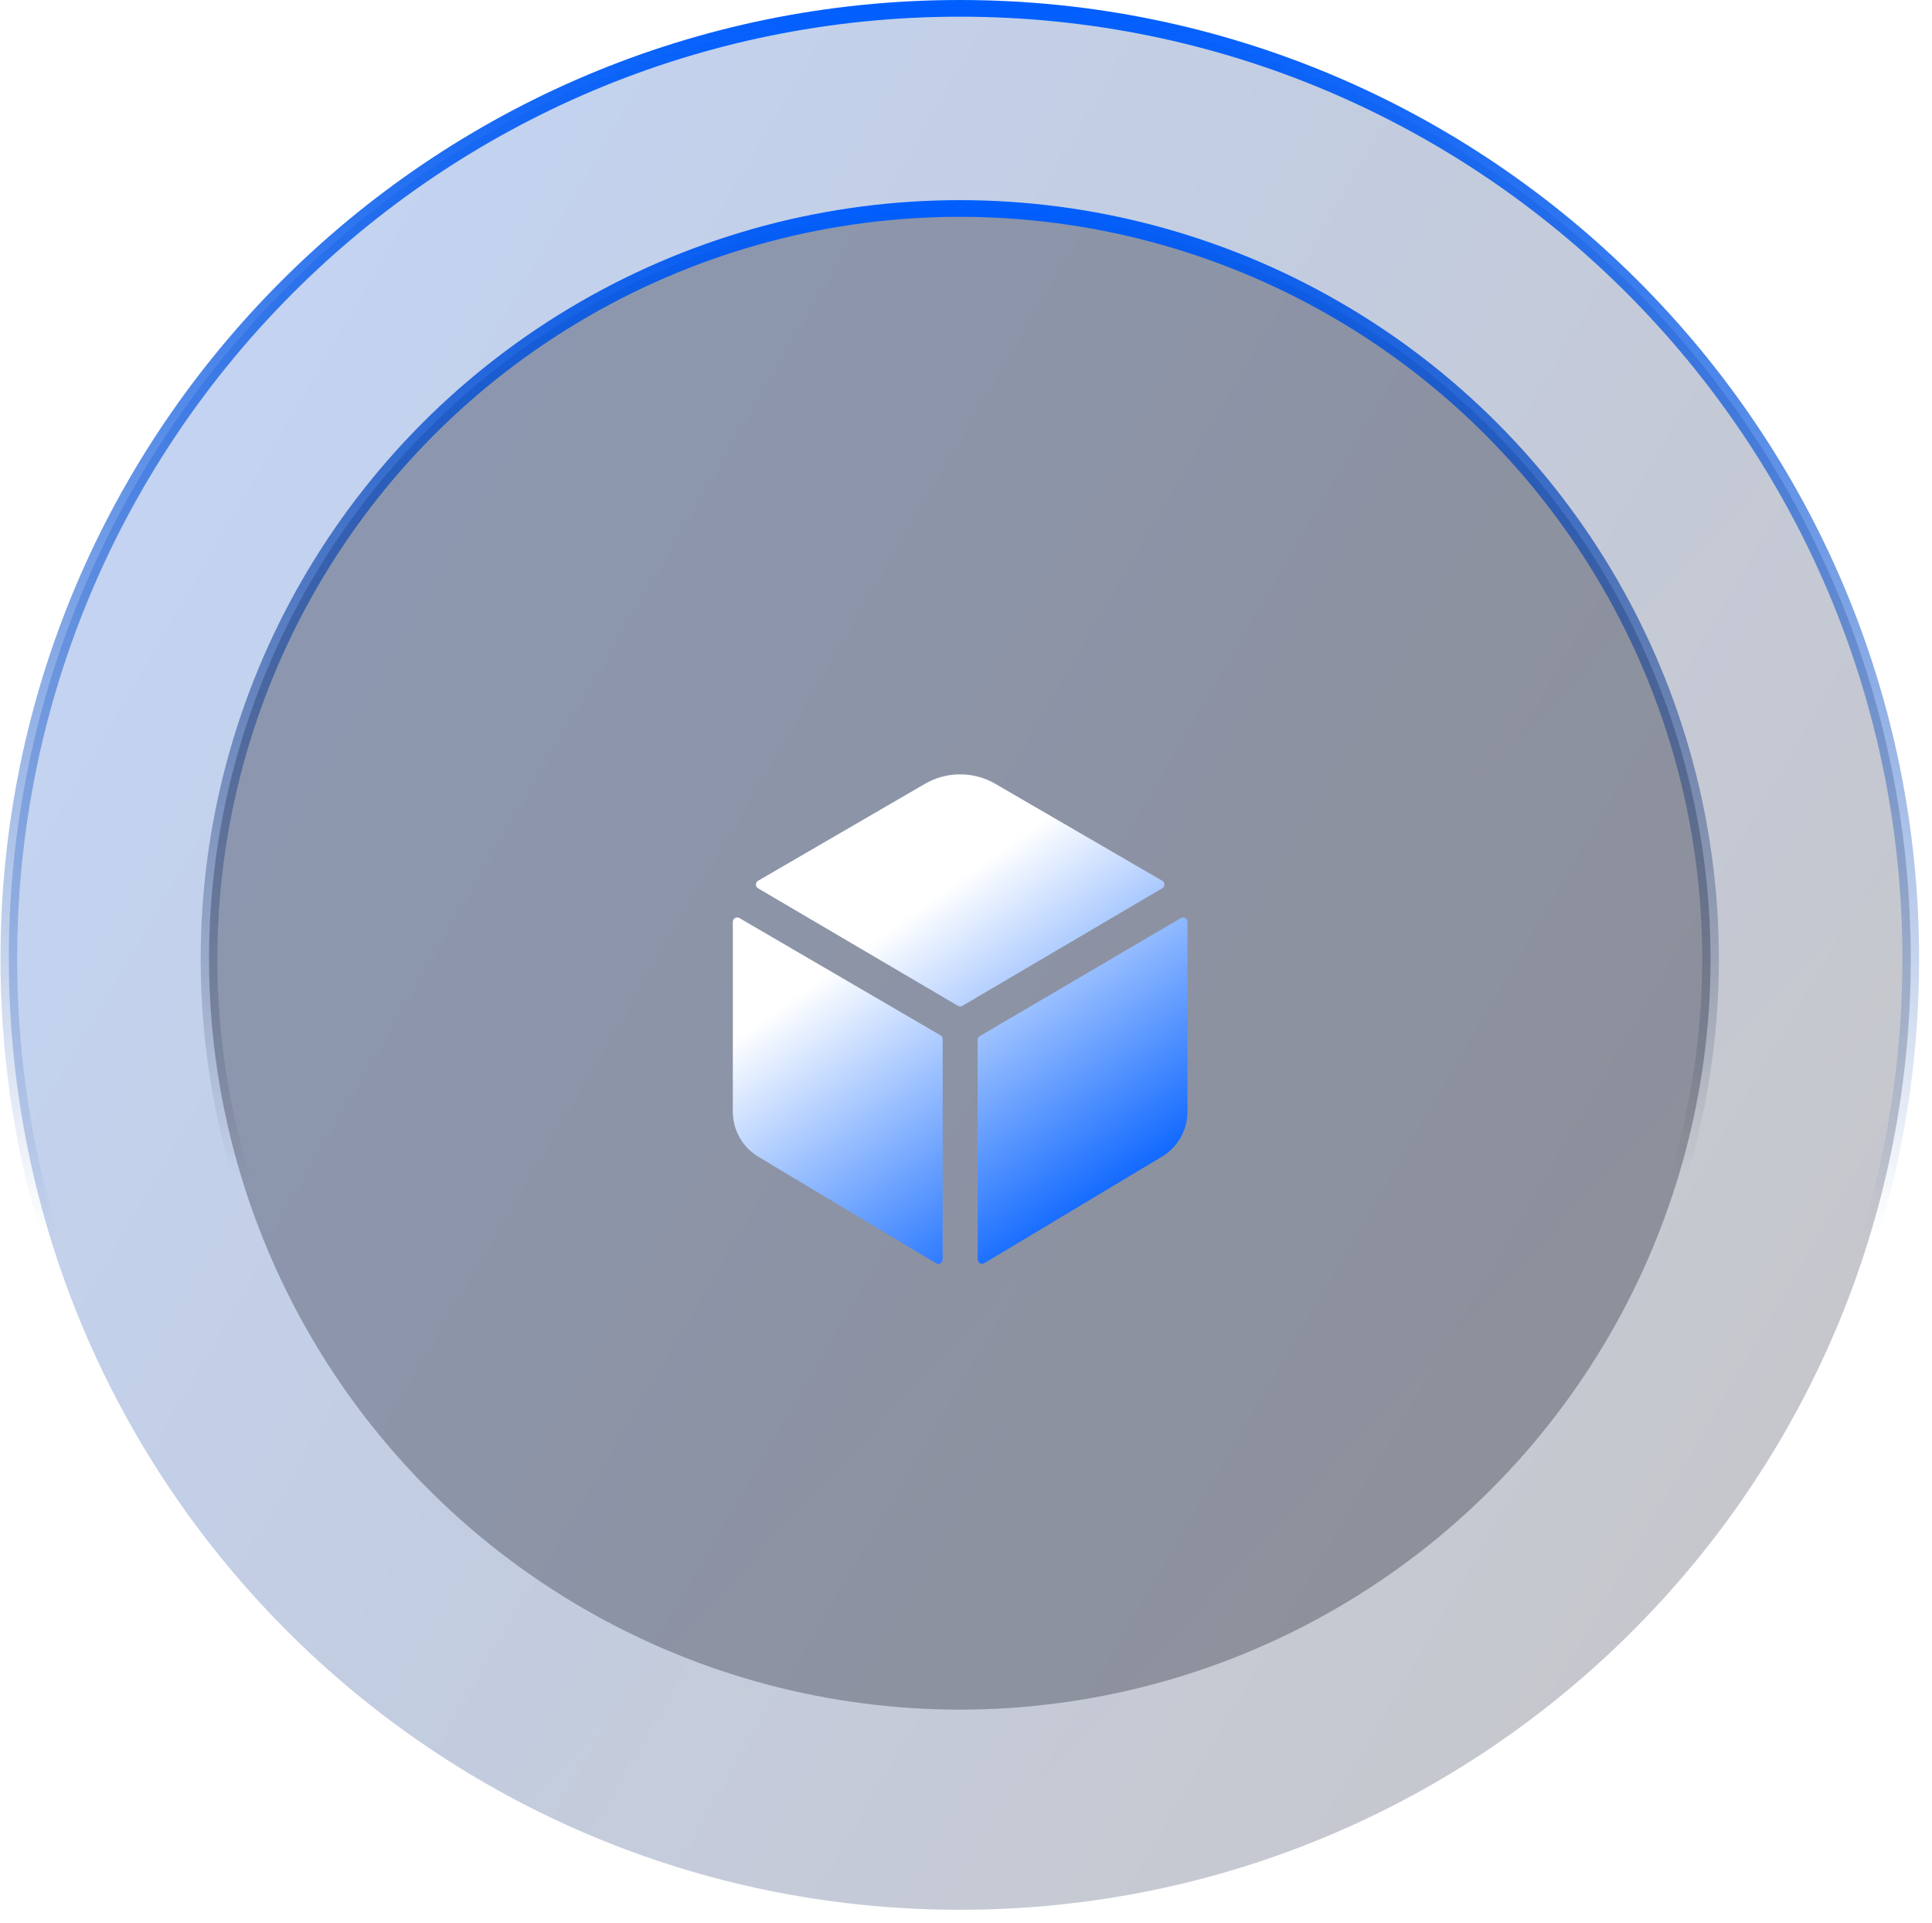 <svg width="232" height="231" viewBox="0 0 232 231" fill="none" xmlns="http://www.w3.org/2000/svg">
<path d="M115.254 1.002C178.322 1.002 229.449 52.128 229.449 115.196C229.449 178.264 178.322 229.391 115.254 229.391C52.186 229.391 1.06 178.264 1.06 115.196C1.06 52.128 52.186 1.002 115.254 1.002Z" fill="#0C0E21" fill-opacity="0.05"/>
<path d="M115.254 1.002C178.322 1.002 229.449 52.128 229.449 115.196C229.449 178.264 178.322 229.391 115.254 229.391C52.186 229.391 1.06 178.264 1.06 115.196C1.06 52.128 52.186 1.002 115.254 1.002Z" fill="url(#paint0_linear_2013_21)" fill-opacity="0.2"/>
<path d="M115.254 1.002C178.322 1.002 229.449 52.128 229.449 115.196C229.449 178.264 178.322 229.391 115.254 229.391C52.186 229.391 1.06 178.264 1.06 115.196C1.06 52.128 52.186 1.002 115.254 1.002Z" fill="url(#paint1_linear_2013_21)" fill-opacity="0.2"/>
<path d="M115.254 1.002C178.322 1.002 229.449 52.128 229.449 115.196C229.449 178.264 178.322 229.391 115.254 229.391C52.186 229.391 1.06 178.264 1.06 115.196C1.06 52.128 52.186 1.002 115.254 1.002Z" stroke="url(#paint2_linear_2013_21)" stroke-width="2.003"/>
<circle cx="115.254" cy="115.196" r="90.154" fill="#0C0E21" fill-opacity="0.3" stroke="url(#paint3_linear_2013_21)" stroke-width="2.003"/>
<g filter="url(#filter0_di_2013_21)">
<path d="M139.563 100.688C139.643 100.642 139.708 100.575 139.754 100.496C139.8 100.416 139.824 100.326 139.824 100.234C139.824 100.143 139.8 100.053 139.754 99.973C139.708 99.893 139.643 99.827 139.563 99.781L119.518 88.135C118.235 87.391 116.779 87 115.297 87C113.814 87 112.358 87.391 111.076 88.135L91.034 99.781C90.955 99.827 90.889 99.893 90.844 99.973C90.798 100.053 90.774 100.143 90.774 100.234C90.774 100.326 90.798 100.416 90.844 100.496C90.889 100.575 90.955 100.642 91.034 100.688L115.035 114.806C115.116 114.854 115.208 114.879 115.301 114.879C115.395 114.879 115.487 114.854 115.568 114.806L139.563 100.688Z" fill="url(#paint4_linear_2013_21)"/>
<path d="M88.787 104.259C88.707 104.212 88.617 104.188 88.524 104.188C88.432 104.188 88.341 104.213 88.261 104.259C88.181 104.306 88.115 104.373 88.069 104.453C88.023 104.533 87.999 104.624 88 104.717V127.538C88.002 128.637 88.292 129.717 88.841 130.67C89.39 131.623 90.178 132.416 91.129 132.97L112.41 145.73C112.49 145.776 112.58 145.8 112.673 145.8C112.765 145.8 112.855 145.776 112.935 145.73C113.015 145.684 113.081 145.618 113.127 145.538C113.173 145.458 113.198 145.368 113.198 145.276V118.799C113.198 118.706 113.173 118.616 113.127 118.536C113.081 118.457 113.015 118.39 112.935 118.344L88.787 104.259Z" fill="url(#paint5_linear_2013_21)"/>
<path d="M117.398 118.891V145.269C117.398 145.361 117.422 145.452 117.468 145.532C117.514 145.611 117.581 145.678 117.66 145.724C117.74 145.77 117.831 145.794 117.923 145.794C118.015 145.794 118.105 145.769 118.185 145.723L139.465 132.963C140.415 132.41 141.203 131.619 141.752 130.667C142.302 129.715 142.592 128.637 142.595 127.538V104.717C142.595 104.625 142.571 104.535 142.524 104.455C142.478 104.376 142.412 104.309 142.332 104.264C142.252 104.218 142.162 104.194 142.07 104.194C141.978 104.194 141.888 104.218 141.808 104.264L117.66 118.438C117.581 118.484 117.515 118.55 117.468 118.629C117.422 118.709 117.398 118.799 117.398 118.891Z" fill="url(#paint6_linear_2013_21)"/>
</g>
<defs>
<filter id="filter0_di_2013_21" x="69.969" y="74.98" width="90.657" height="94.861" filterUnits="userSpaceOnUse" color-interpolation-filters="sRGB">
<feFlood flood-opacity="0" result="BackgroundImageFix"/>
<feColorMatrix in="SourceAlpha" type="matrix" values="0 0 0 0 0 0 0 0 0 0 0 0 0 0 0 0 0 0 127 0" result="hardAlpha"/>
<feOffset dy="6.01"/>
<feGaussianBlur stdDeviation="9.015"/>
<feComposite in2="hardAlpha" operator="out"/>
<feColorMatrix type="matrix" values="0 0 0 0 1 0 0 0 0 1 0 0 0 0 1 0 0 0 0.2 0"/>
<feBlend mode="normal" in2="BackgroundImageFix" result="effect1_dropShadow_2013_21"/>
<feBlend mode="normal" in="SourceGraphic" in2="effect1_dropShadow_2013_21" result="shape"/>
<feColorMatrix in="SourceAlpha" type="matrix" values="0 0 0 0 0 0 0 0 0 0 0 0 0 0 0 0 0 0 127 0" result="hardAlpha"/>
<feOffset/>
<feGaussianBlur stdDeviation="2.493"/>
<feComposite in2="hardAlpha" operator="arithmetic" k2="-1" k3="1"/>
<feColorMatrix type="matrix" values="0 0 0 0 1 0 0 0 0 1 0 0 0 0 1 0 0 0 1 0"/>
<feBlend mode="normal" in2="shape" result="effect2_innerShadow_2013_21"/>
</filter>
<linearGradient id="paint0_linear_2013_21" x1="14.5" y1="61" x2="211.5" y2="176" gradientUnits="userSpaceOnUse">
<stop offset="0.004" stop-color="#0356E9"/>
<stop offset="1" stop-color="#0B0F26"/>
</linearGradient>
<linearGradient id="paint1_linear_2013_21" x1="115" y1="121.5" x2="195.5" y2="197" gradientUnits="userSpaceOnUse">
<stop stop-color="white" stop-opacity="0"/>
<stop offset="1" stop-color="white" stop-opacity="0.2"/>
</linearGradient>
<linearGradient id="paint2_linear_2013_21" x1="115.254" y1="0" x2="115.254" y2="148.253" gradientUnits="userSpaceOnUse">
<stop stop-color="#005EFF"/>
<stop offset="1" stop-color="#003899" stop-opacity="0"/>
</linearGradient>
<linearGradient id="paint3_linear_2013_21" x1="115.254" y1="24.041" x2="115.254" y2="141.354" gradientUnits="userSpaceOnUse">
<stop stop-color="#005EFF"/>
<stop offset="1" stop-color="#0C0E21" stop-opacity="0"/>
</linearGradient>
<linearGradient id="paint4_linear_2013_21" x1="104.799" y1="106.992" x2="130.569" y2="143.147" gradientUnits="userSpaceOnUse">
<stop stop-color="white"/>
<stop offset="1" stop-color="#005EFF"/>
</linearGradient>
<linearGradient id="paint5_linear_2013_21" x1="104.799" y1="106.992" x2="130.569" y2="143.147" gradientUnits="userSpaceOnUse">
<stop stop-color="white"/>
<stop offset="1" stop-color="#005EFF"/>
</linearGradient>
<linearGradient id="paint6_linear_2013_21" x1="104.799" y1="106.992" x2="130.569" y2="143.147" gradientUnits="userSpaceOnUse">
<stop stop-color="white"/>
<stop offset="1" stop-color="#005EFF"/>
</linearGradient>
</defs>
</svg>
